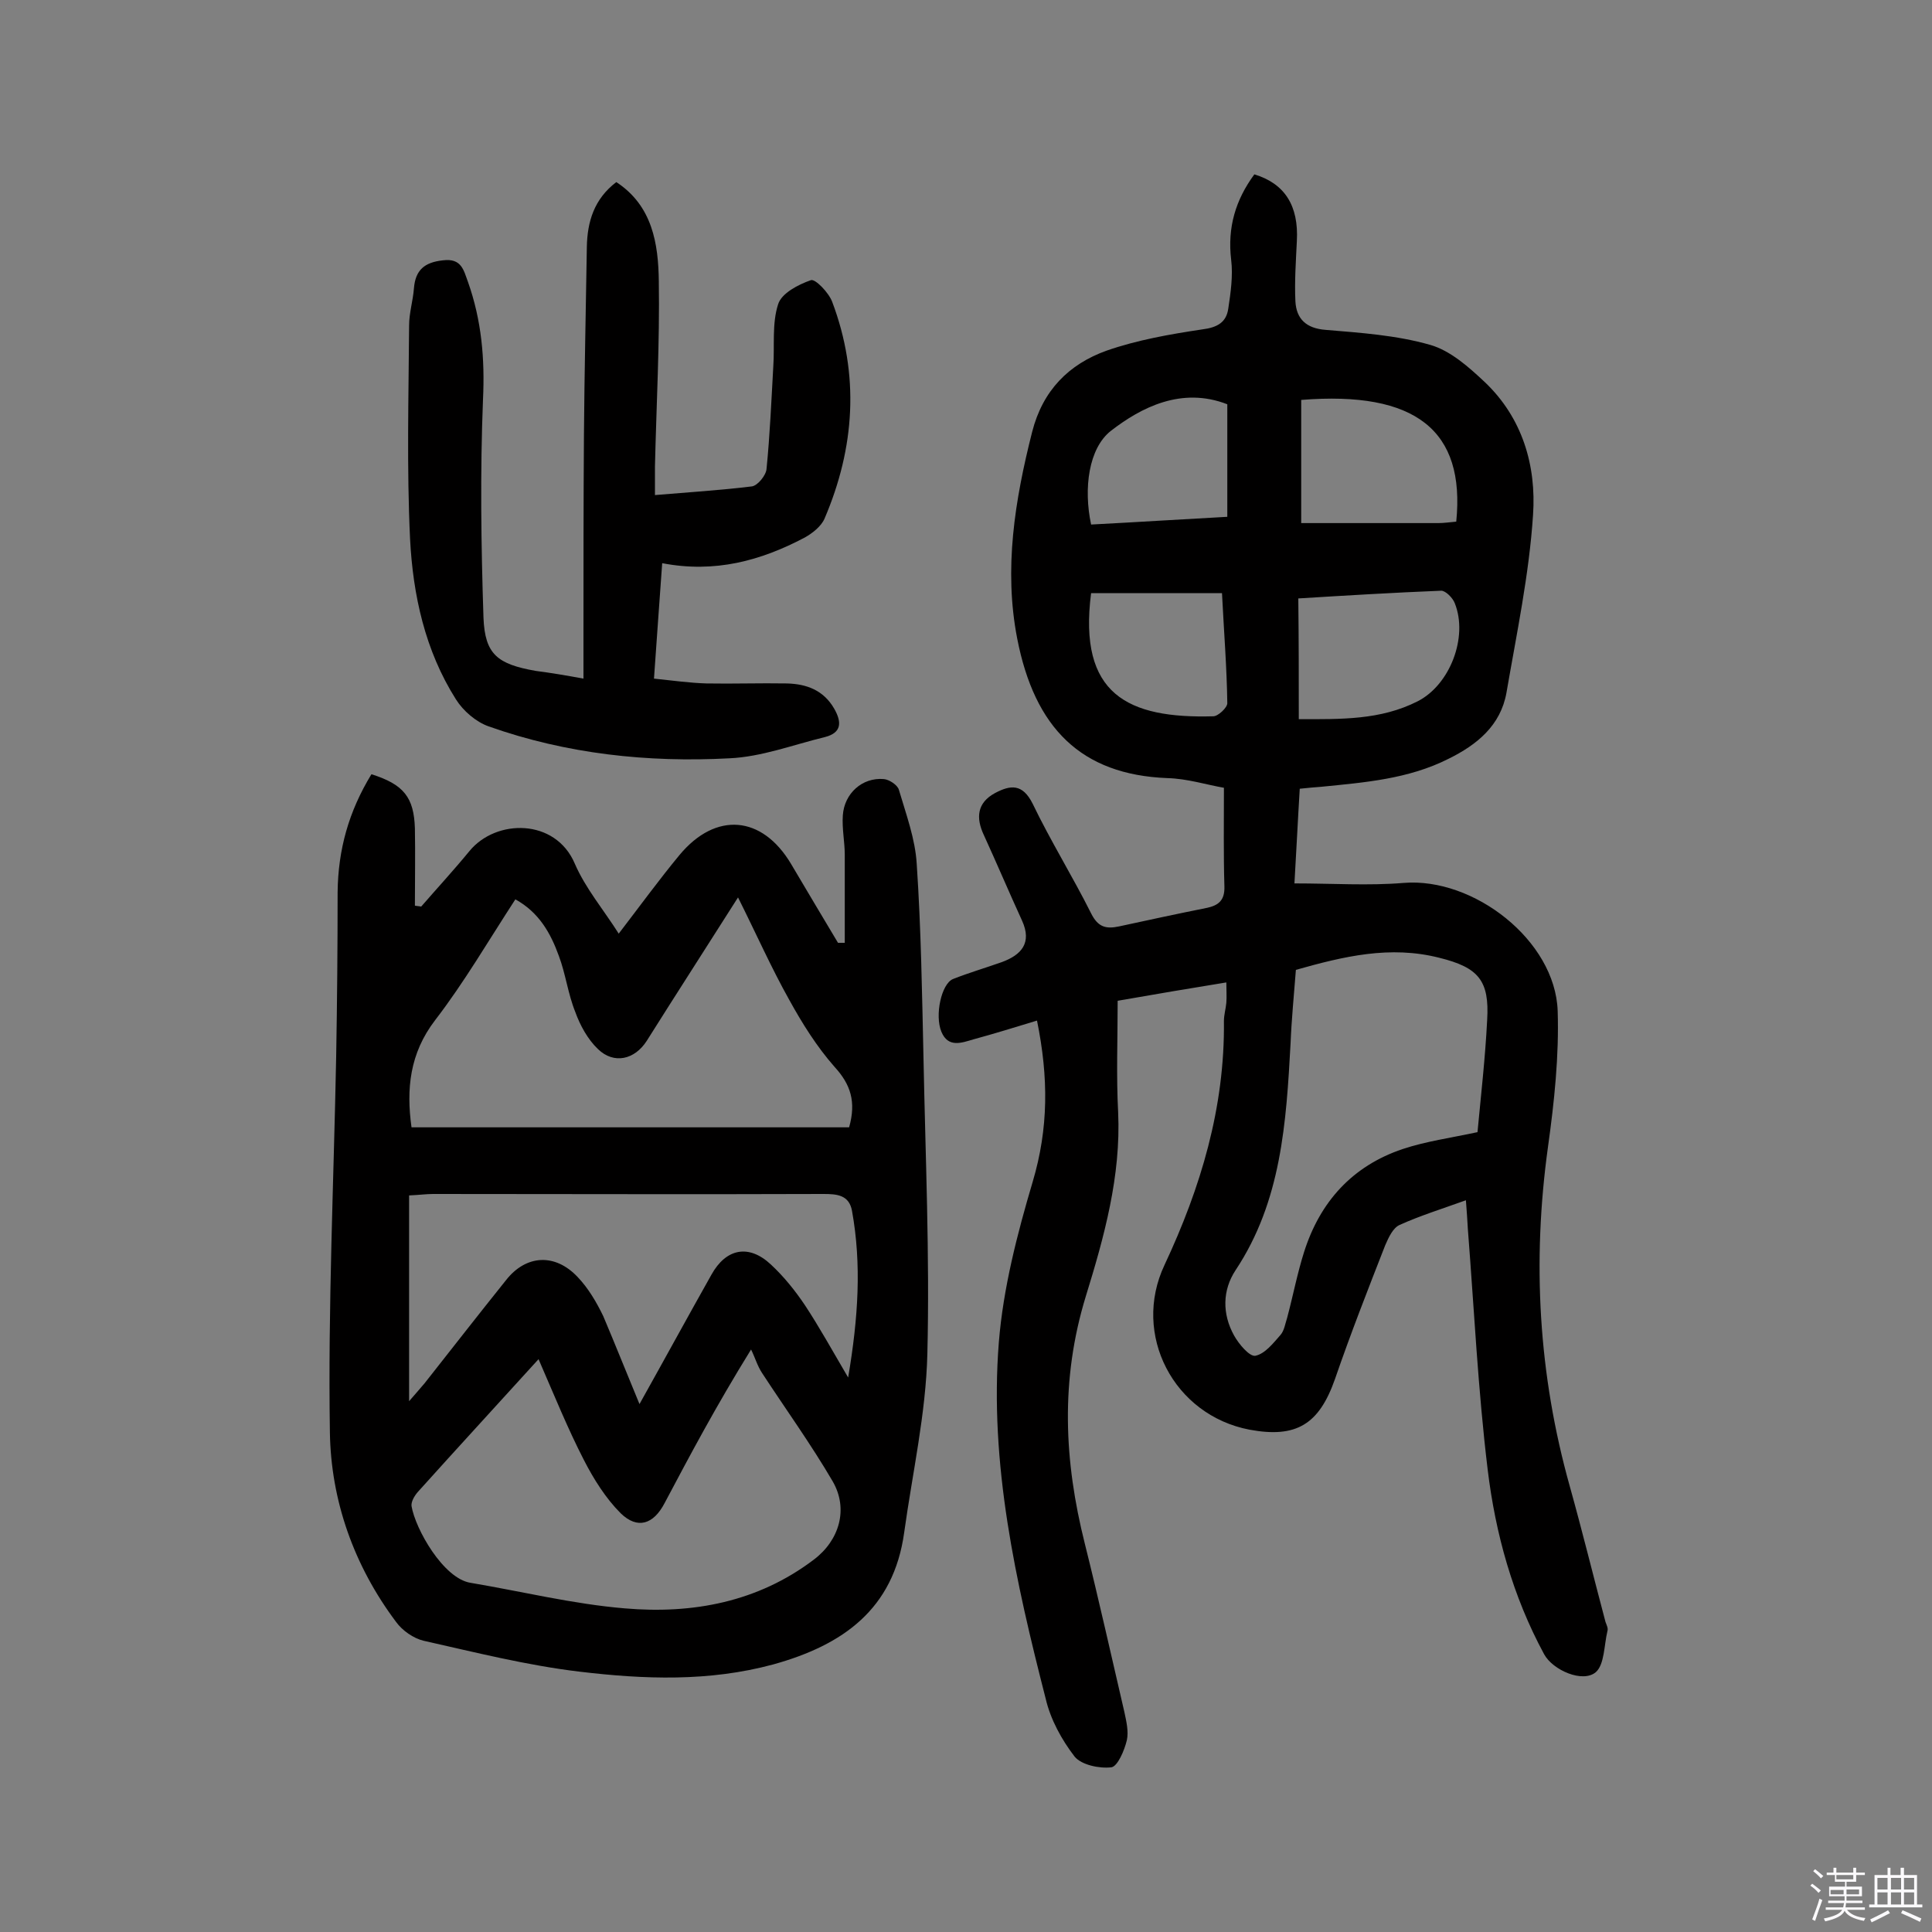 <svg enable-background="new 0 0 400 400" viewBox="0 0 400 400" xmlns="http://www.w3.org/2000/svg"><rect x="0" y="0" width="400" height="400" fill="#808080" stroke="none"/><path d="m374.8 390.4.4-.4c.7.5 1.3 1 1.8 1.4l-.5.5c-.5-.6-1.1-1.1-1.7-1.5zm1 7.3-.6-.3c.5-1.4 1.1-2.8 1.5-4.3.2.1.4.2.6.3-.5 1.3-1 2.8-1.5 4.3zm-.4-10.3.4-.4c.4.3 1 .8 1.7 1.4l-.5.5c-.4-.5-1-1-1.6-1.5zm2.5.3h1.7v-1h.6v1h3.5v-1h.6v1h1.8v.5h-1.8v1.4h-2v1h3.2v2h-3.2v.9h3.3v.5h-3.4c0 .3-.1.6-.1.9h4v.5h-3.7c.7.9 1.9 1.5 3.8 1.7-.1.2-.2.4-.3.6-2.1-.4-3.5-1.1-4-2.1-.4 1-1.8 1.7-4 2.2-.1-.2-.2-.4-.3-.6 2.1-.4 3.4-1 3.8-1.8h-3.4v-.5h3.6c.1-.3.1-.6.2-.9h-3.3v-.5h3.4c0-.3 0-.6 0-.9h-3.2v-2h3.3v-1h-2.1v-1.4h-1.7v-.5zm1.1 3.5v1h2.7c0-.3 0-.4 0-.4 0-.1 0-.2 0-.2 0-.1 0-.2 0-.3h-2.7zm1.2-3v.9h3.5v-.9zm4.7 3h-2.6v.6.4h2.6z" fill="#fbfafc"/><path d="m393.6 386.7h.6v1.5h2.7v6.1h1.1v.6h-11v-.6h1.1v-6.1h2.7v-1.5h.6v1.5h2.1v-1.5zm-2.7 8.8.4.6c-1.2.6-2.5 1.3-3.8 1.9-.1-.2-.2-.4-.3-.6 1.2-.6 2.5-1.2 3.7-1.9zm-2.2-6.7v2.4h2.1v-2.4zm0 3v2.5h2.1v-2.5zm2.8-3v2.4h2.1v-2.4zm0 3v2.5h2.1v-2.5zm6 6.1c-1.4-.7-2.7-1.3-3.9-1.8l.3-.6c1.5.6 2.7 1.2 3.9 1.7zm-1.2-9.1h-2.1v2.4h2.1zm-2.1 3v2.5h2.1v-2.5z" fill="#fbfafc"/><g fill="#010000"><path d="m214.7 211.3c-4.6 1.4-8.8 2.7-13.2 3.9-2.4.7-5.2 1.8-6.6-1.6s0-9.9 2.4-10.9c3.3-1.3 6.7-2.3 10.1-3.5 4.1-1.5 6.3-4 4.2-8.6-2.7-5.9-5.2-11.8-7.9-17.7-1.7-3.6-1.4-6.7 2.3-8.7 3.2-1.7 5.7-2 7.8 2.2 3.7 7.7 8.3 15.1 12.1 22.7 1.4 2.8 3 3.3 5.8 2.7 6-1.3 12-2.6 18-3.8 2.5-.5 3.9-1.5 3.8-4.5-.2-6.6-.1-13.2-.1-20.4-3.5-.6-7.6-1.9-11.7-2-17.9-.7-27.5-10.4-31.1-28.9-2.8-14.4-.5-28.6 3.1-42.8 2.2-8.6 7.6-14 15.4-16.8 6.3-2.2 13.1-3.4 19.8-4.4 3.2-.4 5-1.5 5.4-4.3.5-3.3 1-6.8.6-10.1-.8-6.7.9-12.4 4.8-17.7 6.3 1.9 9.2 6.5 8.8 13.8-.2 4.2-.5 8.4-.3 12.5.2 3.6 2.2 5.6 6.3 5.9 7.2.6 14.6 1.1 21.6 3.1 4.2 1.2 8 4.6 11.3 7.7 7.8 7.4 10.7 17.3 10 27.5-.8 12.3-3.4 24.6-5.5 36.8-1.2 6.8-6.1 10.8-12 13.7-8.3 4.2-17.4 4.9-26.4 5.8-1.3.1-2.6.2-4.4.4-.4 6.5-.7 12.9-1.1 19.6 7.9 0 15.3.5 22.6-.1 14.5-1.2 31.4 11.9 31.9 26.5.3 9.3-.7 18.8-2 28.1-3.3 23.8-2 47.1 4.5 70.3 2.6 9.3 4.9 18.7 7.4 28.1.2.6.6 1.3.4 1.9-.7 2.9-.6 6.9-2.4 8.5-2.7 2.3-8.9-.4-10.7-3.7-6.5-12-10.1-25-11.7-38.3-2-16.5-2.8-33.2-4.1-49.8-.1-1.7-.2-3.4-.4-5.9-5 1.8-9.5 3.2-13.7 5.1-1.4.6-2.3 2.6-3 4.2-3.6 9.2-7.2 18.4-10.4 27.7-3.3 9.4-8 12.3-17.7 10.5-15.7-3-24.4-19.7-17.6-34.1 7.5-16 12.5-32.6 12.3-50.5 0-1.3.4-2.6.5-3.8.1-1.3 0-2.5 0-4.2-7.4 1.2-14.5 2.4-22.5 3.8 0 7.9-.3 15.5.1 23.1.6 13.2-2.9 25.8-6.7 38.1-5.3 17.3-4.5 34.1-.2 51.2 2.9 11.6 5.5 23.3 8.2 34.9.4 1.9.9 4 .5 5.8-.5 2.1-1.9 5.4-3.2 5.6-2.5.3-6.2-.5-7.6-2.2-2.7-3.5-5-7.7-6-12-6.2-24.2-11.7-48.7-9.7-73.8.9-11.2 3.8-22.4 7-33.2 3.3-11.1 3.3-21.6.9-33.4zm91.2 23.1c.7-7.5 1.6-15.3 2-23.2.5-8.2-1.8-10.9-9.9-12.9-10.2-2.6-19.8-.3-29.7 2.5-.4 5.2-.9 10.2-1.1 15.2-.9 16.4-1.9 32.7-11.4 47-2.7 4.1-2.8 9-.3 13.5 1 1.8 3.2 4.4 4.4 4.2 2-.4 3.7-2.6 5.2-4.3.8-.9 1-2.4 1.4-3.6 1.2-4.5 2.1-9.2 3.5-13.6 3.3-10.4 10-17.8 20.4-21.3 4.8-1.6 9.9-2.3 15.5-3.5zm-37-85.5c8.8 0 16.9.2 24.6-3.7 6.7-3.4 10.5-13.3 7.7-20.3-.4-1.1-1.9-2.6-2.8-2.6-10 .4-19.9 1-29.6 1.6.1 8.6.1 16.5.1 25zm32.6-40.9c1.9-18.9-8.4-27.1-32.1-25.2v25.5h28.4c1.2 0 2.5-.2 3.7-.3zm-75.6 14.8c-2.7 21 7.6 26 25.3 25.5 1 0 2.9-1.8 2.9-2.7-.1-7.4-.7-14.8-1.1-22.8-9 0-17.9 0-27.1 0zm28.2-39.1c-9.5-3.7-17.9.7-24.1 5.5-4.6 3.6-5.7 11.9-4.1 19.4 9.6-.5 18.9-1.1 28.2-1.6 0-8.1 0-15.7 0-23.3z"/><path d="m76.9 160.3c6.7 2.1 8.8 4.8 9 11.2.1 5.3 0 10.6 0 16 .4.1.9.1 1.3.2 3.3-3.8 6.8-7.6 10-11.5 5.5-6.7 17.8-6.8 21.8 2.6 2.2 5.1 6 9.6 9.1 14.5 4.3-5.6 8.3-11.1 12.6-16.3 7.5-9 17.1-8.2 23.1 1.9 3.2 5.4 6.4 10.8 9.7 16.3h1.4c0-6.1 0-12.1 0-18.2 0-2.7-.6-5.5-.4-8.2.3-4.5 4-7.9 8.5-7.5 1.1.1 2.8 1.2 3.1 2.2 1.5 5.1 3.4 10.2 3.7 15.4.9 13.4 1.1 26.8 1.4 40.2.4 20.4 1.3 40.8.8 61.2-.3 12.4-3.1 24.7-4.8 37-2.2 15.9-12.7 23.3-27.1 27.3-13.3 3.6-26.7 3.1-40.1 1.5-10.9-1.3-21.6-4-32.3-6.4-2.1-.5-4.4-2.1-5.7-3.9-8.7-11.6-13.5-25.1-13.7-39.3-.4-25.9.8-51.8 1.3-77.7.2-11.4.3-22.7.3-34.1.1-8.8 2.3-16.7 7-24.4zm34.6 121.1c-8.9 9.8-17 18.6-25 27.5-.7.8-1.4 2-1.3 2.9.8 4.8 6.6 15 12.2 15.9 10.7 1.8 21.2 4.4 32 5.3 14 1.2 27.5-1.3 39.1-10.1 5.3-4 7.2-10.5 3.9-16.2-4.5-7.7-9.7-14.9-14.6-22.4-1-1.5-1.5-3.3-2.3-4.9-7.3 11.8-12.6 21.8-17.9 31.8-2.3 4.4-5.6 5.5-9.1 2.1-3.1-3.1-5.6-7.1-7.6-11-3.3-6.4-6.1-13.3-9.4-20.9zm-26.3-48h90.6c1.5-5.3.3-8.9-3-12.5-3.7-4.2-6.7-9-9.4-13.9-3.7-6.6-6.8-13.6-10.6-21.2-6.6 10.4-12.8 20-18.9 29.7-2.5 3.9-6.8 4.9-10.1 1.7-2.1-2-3.7-4.9-4.7-7.7-1.5-3.7-2-7.9-3.4-11.6-1.7-4.7-4.1-9-9-11.7-5.6 8.6-10.6 17.2-16.6 25-5.3 6.9-6 14.3-4.9 22.2zm47.2 57.3c5.2-9.3 10-18.1 14.9-26.8 3-5.4 7.7-6.4 12.3-2.1 2.7 2.5 5.1 5.5 7.1 8.5 2.9 4.4 5.5 9.1 8.9 14.9 2.1-12.4 2.8-23.4.8-34.5-.6-3.3-3.1-3.5-5.9-3.5-26.9.1-53.9 0-80.8 0-1.4 0-2.8.2-5 .3v42.6c1.2-1.4 2.2-2.5 3.2-3.7 5.6-7.1 11.2-14.3 16.9-21.4 4.1-5.2 10.1-5.6 14.8-.6 2.2 2.3 3.9 5.2 5.3 8.1 2.5 5.9 4.8 11.7 7.5 18.2z"/><path d="m120.8 140.5c0-3.2 0-5.9 0-8.6 0-14 0-27.9.1-41.9.1-13 .4-26 .6-38.9.1-5.2 1.5-9.9 6.1-13.4 7.5 4.9 8.7 12.8 8.8 20.5.2 12.8-.5 25.6-.8 38.4v5.9c7.1-.6 13.6-1 20.1-1.8 1.2-.2 2.9-2.3 3-3.6.7-7 1-14.1 1.4-21.2.3-4.3-.3-8.9 1-12.9.7-2.3 4.2-4.1 6.8-5 .9-.3 3.7 2.6 4.4 4.5 5.7 15.1 4.7 30.2-1.6 44.9-.7 1.6-2.5 3-4.1 3.9-9.1 4.8-18.6 7.4-29.5 5.3-.6 8-1.1 15.7-1.7 23.9 3.9.4 7.4.9 10.9 1 5.5.1 11-.1 16.6 0 4.1.1 7.6 1.4 9.8 5.2 1.6 2.8 1.6 5-1.9 5.9-6.6 1.6-13.1 4.1-19.8 4.4-16.9.9-33.7-.9-49.8-6.6-2.6-.9-5.3-3.2-6.8-5.6-6.4-10.1-8.9-21.6-9.5-33.2-.7-14.7-.3-29.5-.2-44.2 0-2.6.8-5.1 1-7.7.3-3.8 2.2-5.4 6-5.8 3.9-.5 4.3 2.1 5.2 4.5 2.8 7.9 3.5 15.9 3.1 24.3-.6 15-.4 30.1.1 45.2.3 7.6 2.9 9.6 10.8 11 3.1.4 6.1.9 9.9 1.6z"/></g></svg>